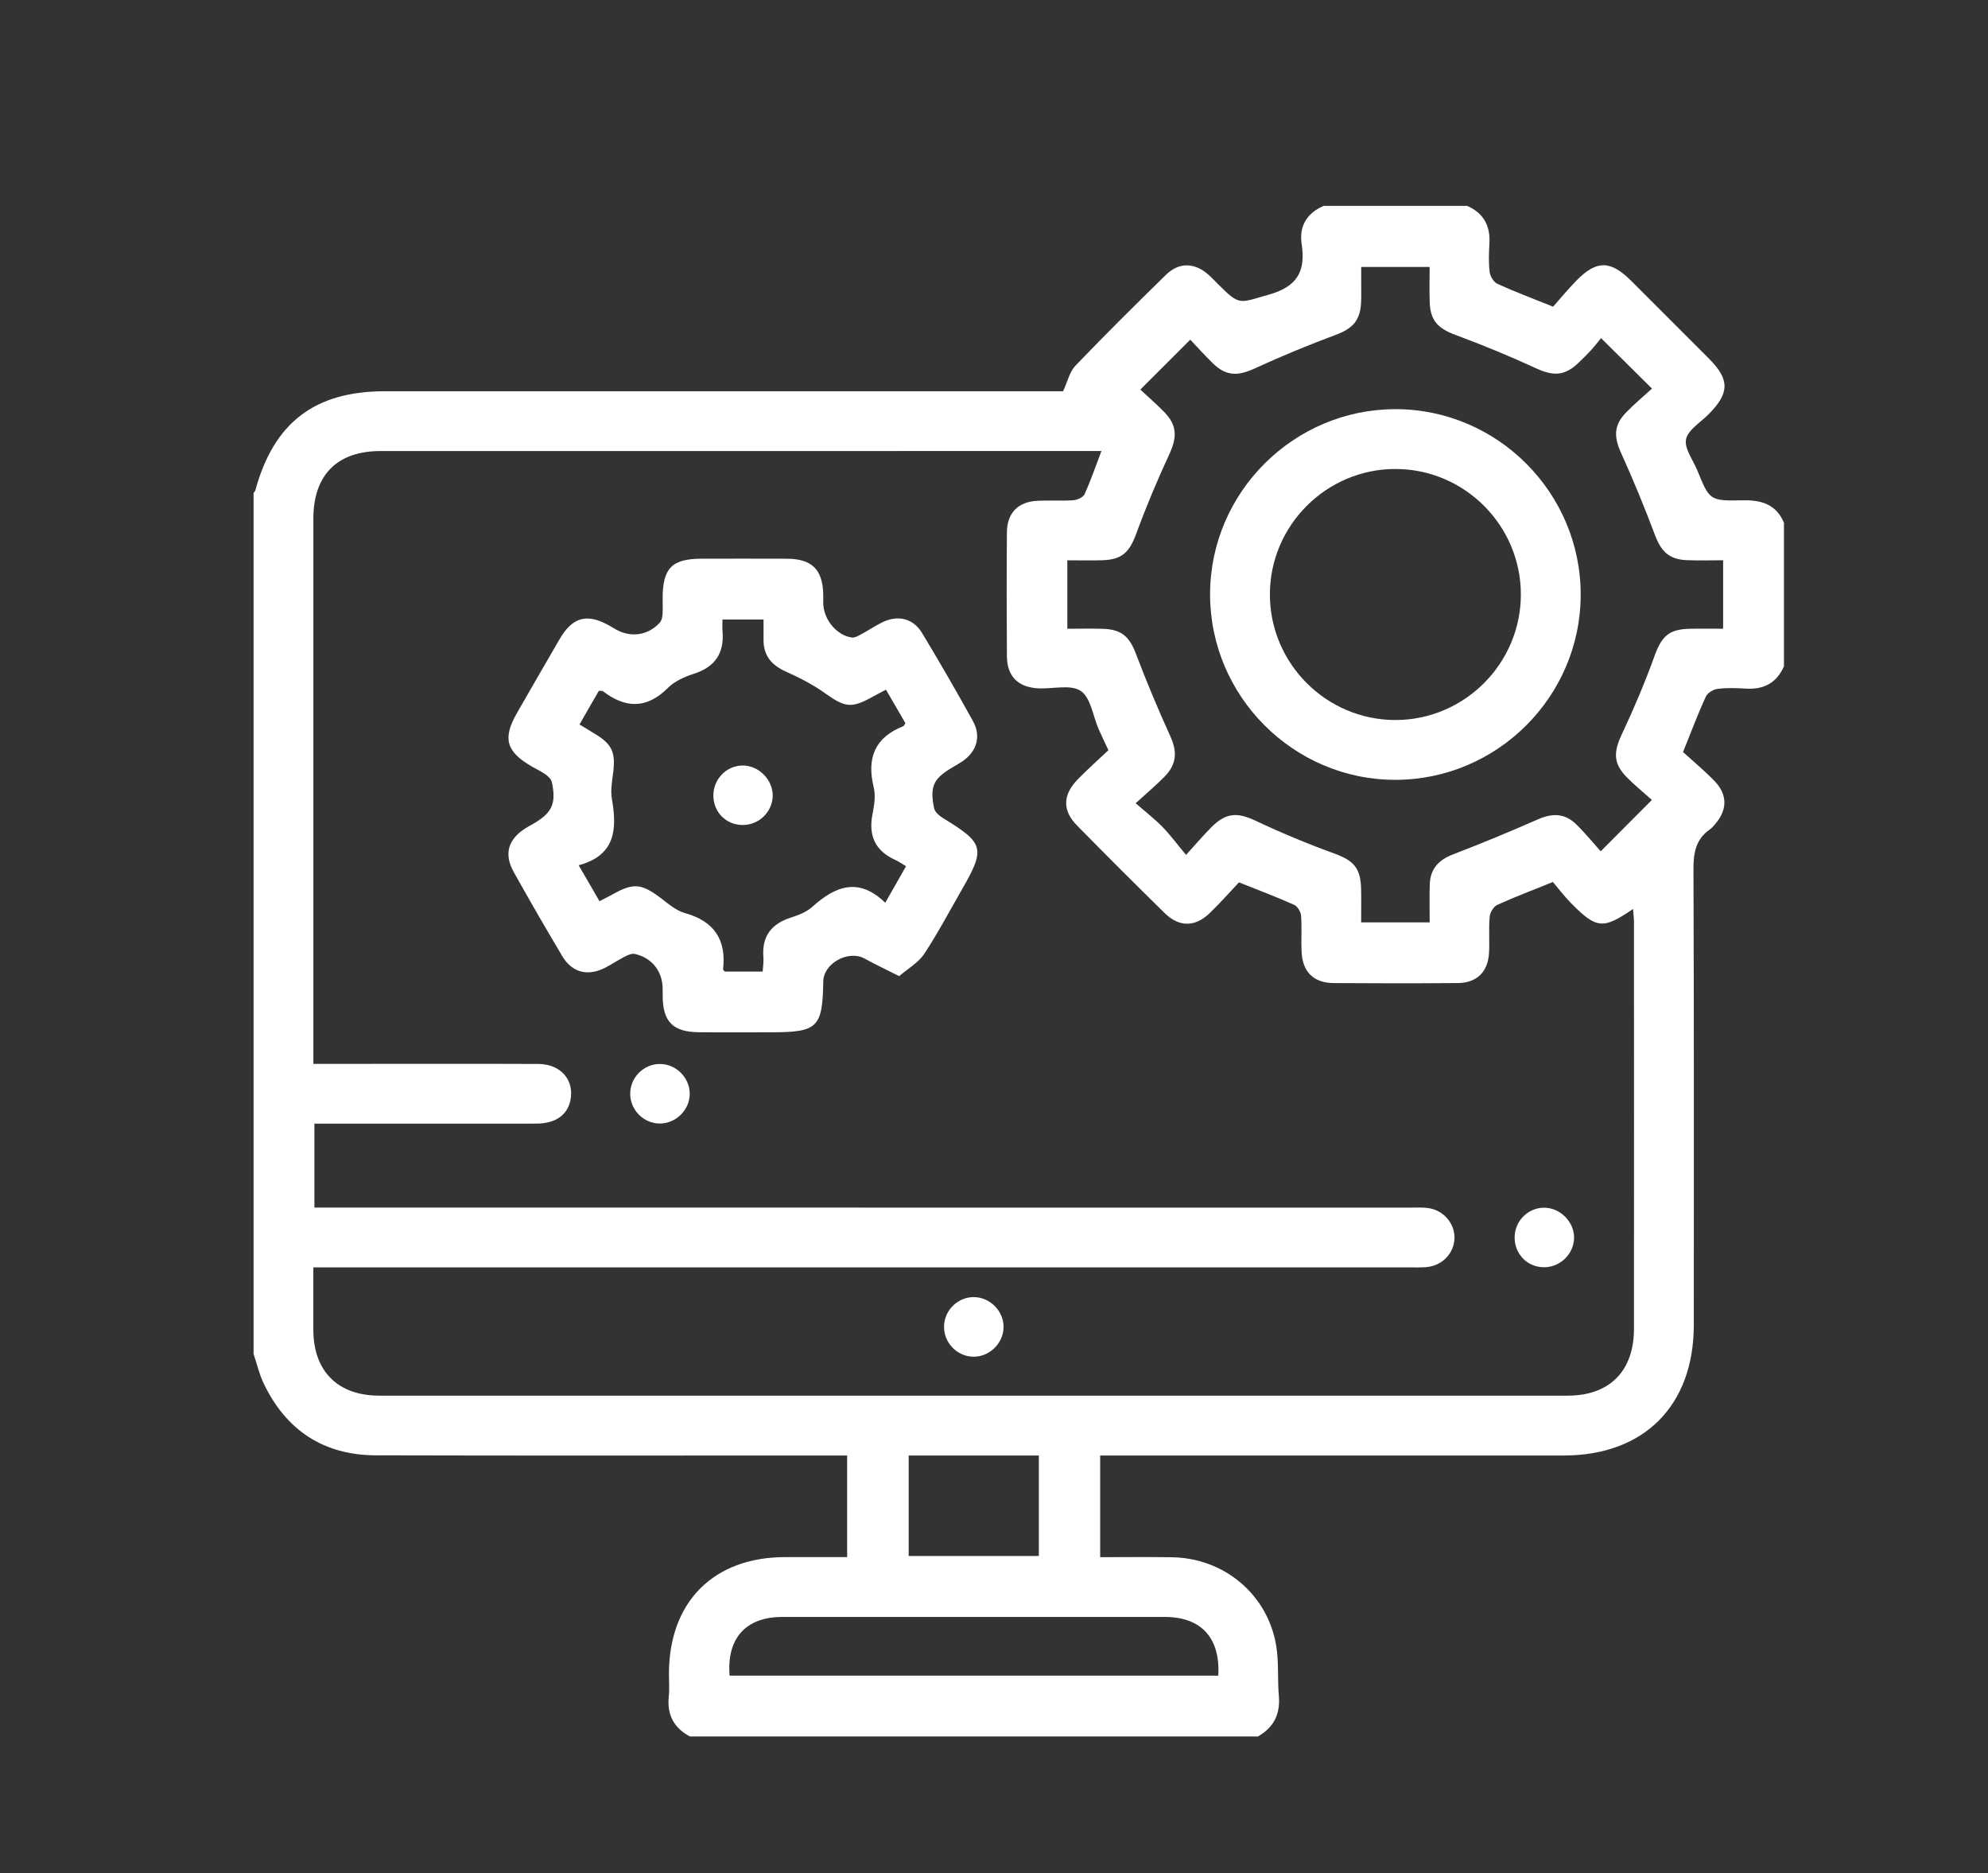 <?xml version="1.0" encoding="utf-8"?>
<!-- Generator: Adobe Illustrator 16.0.0, SVG Export Plug-In . SVG Version: 6.00 Build 0)  -->
<!DOCTYPE svg PUBLIC "-//W3C//DTD SVG 1.1//EN" "http://www.w3.org/Graphics/SVG/1.1/DTD/svg11.dtd">
<svg version="1.1" id="Layer_1" xmlns="http://www.w3.org/2000/svg" xmlns:xlink="http://www.w3.org/1999/xlink" x="0px" y="0px"
	 width="111.291px" height="104.839px" viewBox="0 0 111.291 104.839" enable-background="new 0 0 111.291 104.839"
	 xml:space="preserve">
<rect x="0" y="0" width="111.291" height="104.839" fill="#333333" stroke="none"/>
<g>
	<path fill-rule="evenodd" clip-rule="evenodd" fill="#FFFFFF" d="M70.418,97.195c-10.598,0-21.195,0-31.792,0
		c-0.918-0.481-1.296-1.233-1.185-2.265c0.045-0.413,0.007-0.835,0.008-1.252c0.005-4.02,2.499-6.52,6.505-6.523
		c1.159,0,2.318,0,3.47,0c0-1.957,0-3.804,0-5.688c-0.396,0-0.729,0-1.061,0c-8.439-0.001-16.879,0.015-25.318-0.009
		c-2.926-0.008-5.033-1.397-6.29-4.037c-0.247-0.52-0.376-1.094-0.56-1.644c0-16.063,0-32.127,0-48.19
		c0.033-0.044,0.083-0.083,0.096-0.132c1.037-3.802,3.326-5.556,7.26-5.556c12.376-0.001,24.752,0,37.128,0c0.33,0,0.66,0,0.833,0
		c0.262-0.563,0.371-1.097,0.691-1.43c1.66-1.729,3.361-3.418,5.076-5.093c0.716-0.699,1.571-0.682,2.328-0.038
		c0.212,0.181,0.401,0.387,0.599,0.584c1.205,1.205,1.158,1.039,2.81,0.575c1.607-0.451,2.086-1.306,1.852-2.841
		c-0.152-0.992,0.292-1.727,1.23-2.132c2.678,0,5.355,0,8.032,0c0.935,0.406,1.312,1.128,1.249,2.131
		c-0.032,0.527-0.049,1.063,0.016,1.583c0.031,0.238,0.229,0.557,0.436,0.651c0.955,0.436,1.943,0.805,3.113,1.277
		c0.394-0.442,0.834-0.979,1.319-1.473c1.12-1.138,1.897-1.126,3.046,0.019c1.459,1.454,2.915,2.91,4.368,4.369
		c1.163,1.167,1.15,1.92-0.032,3.112c-0.449,0.453-1.146,0.863-1.258,1.392c-0.107,0.512,0.389,1.154,0.628,1.736
		c0.69,1.69,0.692,1.722,2.554,1.683c1.041-0.022,1.865,0.227,2.299,1.257c0,2.677,0,5.354,0,8.032
		c-0.409,0.936-1.133,1.313-2.137,1.25c-0.527-0.033-1.064-0.05-1.586,0.016c-0.238,0.029-0.559,0.227-0.653,0.435
		c-0.437,0.956-0.808,1.943-1.274,3.1c0.551,0.502,1.197,1.035,1.774,1.634c0.725,0.752,0.708,1.609,0.029,2.392
		c-0.091,0.105-0.179,0.22-0.292,0.298c-0.797,0.549-0.931,1.312-0.927,2.242c0.033,8.501,0.021,17,0.019,25.501
		c-0.001,4.516-2.785,7.307-7.285,7.307c-8.333,0.002-16.666,0.001-24.999,0.001c-0.321,0-0.642,0-0.948,0c0,1.958,0,3.787,0,5.69
		c1.376,0,2.707-0.019,4.037,0.005c2.902,0.051,5.324,2.071,5.813,4.922c0.159,0.924,0.069,1.888,0.152,2.828
		C71.683,95.941,71.307,96.69,70.418,97.195z M62.051,41.99c-0.225-0.483-0.396-0.833-0.552-1.19
		c-0.318-0.733-0.439-1.753-0.996-2.126c-0.567-0.379-1.561-0.107-2.365-0.145c-1.138-0.053-1.76-0.667-1.77-1.789
		c-0.017-2.314-0.018-4.629,0-6.943c0.009-1.085,0.621-1.711,1.703-1.767c0.666-0.034,1.34,0.017,2.006-0.03
		c0.226-0.016,0.557-0.161,0.638-0.339c0.343-0.753,0.61-1.541,0.944-2.416c-0.337,0-0.604,0-0.872,0
		c-13.161,0-26.321-0.001-39.483,0.001c-2.43,0-3.761,1.339-3.761,3.783c-0.001,9.871,0,19.741,0,29.611c0,0.293,0,0.584,0,0.907
		c0.883,0,1.635,0,2.386,0c3.402,0,6.804-0.009,10.205,0.005c1.265,0.005,2.037,0.911,1.795,2.05
		c-0.171,0.815-0.849,1.288-1.895,1.289c-3.848,0.005-7.695,0.003-11.543,0.003c-0.296,0-0.593,0-0.891,0c0,1.618,0,3.134,0,4.697
		c0.417,0,0.776,0,1.135,0c20.076,0,40.152,0,60.228,0.002c0.334,0,0.674-0.021,1.002,0.026c0.852,0.125,1.476,0.862,1.459,1.679
		c-0.018,0.859-0.697,1.56-1.6,1.628c-0.305,0.023-0.612,0.012-0.918,0.012c-20.076,0.001-40.152,0.001-60.229,0.001
		c-0.354,0-0.707,0-1.136,0c0,1.229-0.003,2.366,0,3.502c0.007,2.314,1.373,3.678,3.702,3.678c22.167,0.002,44.334,0.002,66.501,0
		c2.36,0,3.726-1.37,3.728-3.748c0.006-7.584,0.002-15.169,0-22.752c0-0.234-0.033-0.467-0.053-0.742
		c-1.676,1.15-2.045,1.118-3.462-0.319c-0.39-0.396-0.727-0.842-1.024-1.191c-1.17,0.473-2.157,0.844-3.115,1.282
		c-0.205,0.094-0.402,0.422-0.424,0.658c-0.06,0.664,0,1.338-0.035,2.005c-0.056,1.085-0.676,1.703-1.757,1.712
		c-2.314,0.02-4.629,0.018-6.942,0.001c-1.127-0.009-1.747-0.629-1.797-1.762c-0.028-0.668,0.023-1.341-0.027-2.006
		c-0.018-0.217-0.195-0.526-0.383-0.61c-0.982-0.438-1.992-0.819-3.093-1.26c-0.532,0.561-1.065,1.17-1.647,1.729
		c-0.819,0.783-1.703,0.786-2.514-0.009c-1.652-1.621-3.291-3.256-4.911-4.908c-0.823-0.838-0.798-1.713,0.042-2.573
		C60.875,43.067,61.46,42.549,62.051,41.99z M89.629,18.926c-0.175,0.211-0.36,0.456-0.567,0.682
		c-0.227,0.247-0.467,0.481-0.709,0.711c-0.764,0.727-1.394,0.739-2.35,0.3c-1.484-0.683-3-1.308-4.531-1.876
		c-0.951-0.353-1.394-0.783-1.434-1.799c-0.027-0.661-0.005-1.324-0.005-2.002c-1.323,0-2.554,0-3.831,0c0,0.375,0,0.68,0,0.985
		c-0.002,0.335,0.01,0.67-0.007,1.004c-0.051,1.023-0.479,1.461-1.421,1.812c-1.531,0.572-3.046,1.196-4.531,1.879
		c-0.952,0.439-1.605,0.435-2.35-0.291c-0.471-0.46-0.91-0.951-1.26-1.32c-0.975,0.976-1.852,1.852-2.795,2.794
		c0.402,0.376,0.886,0.797,1.334,1.254c0.724,0.737,0.731,1.402,0.294,2.35c-0.675,1.459-1.301,2.945-1.854,4.453
		c-0.386,1.051-0.796,1.465-1.919,1.497c-0.635,0.017-1.269,0.002-1.943,0.002c0,1.307,0,2.52,0,3.832
		c0.699,0,1.361-0.019,2.021,0.004c1.031,0.036,1.467,0.461,1.822,1.403c0.588,1.555,1.235,3.089,1.921,4.604
		c0.397,0.877,0.367,1.572-0.333,2.279c-0.465,0.47-0.973,0.899-1.604,1.476c0.59,0.515,1.078,0.891,1.502,1.327
		c0.442,0.456,0.822,0.97,1.317,1.565c0.599-0.657,0.994-1.125,1.427-1.558c0.822-0.821,1.451-0.831,2.477-0.349
		c1.428,0.672,2.892,1.282,4.375,1.821c1.095,0.397,1.495,0.803,1.521,1.987c0.014,0.627,0.002,1.254,0.002,1.874
		c1.352,0,2.563,0,3.838,0c0-0.752-0.021-1.449,0.005-2.143c0.032-0.848,0.491-1.35,1.288-1.656
		c1.604-0.617,3.192-1.272,4.764-1.965c0.816-0.359,1.508-0.346,2.146,0.277c0.496,0.484,0.936,1.026,1.37,1.51
		c0.995-0.999,1.875-1.881,2.866-2.875c-0.439-0.393-0.936-0.798-1.387-1.25c-0.774-0.777-0.773-1.408-0.301-2.414
		c0.672-1.429,1.291-2.888,1.828-4.373c0.402-1.111,0.793-1.516,1.967-1.543c0.628-0.015,1.256-0.003,1.881-0.003
		c0-1.347,0-2.561,0-3.833c-0.723,0-1.392,0.024-2.057-0.006c-0.968-0.044-1.414-0.493-1.752-1.389
		c-0.586-1.556-1.217-3.097-1.904-4.611c-0.414-0.917-0.412-1.558,0.293-2.278c0.463-0.473,0.973-0.899,1.438-1.325
		C91.505,20.779,90.636,19.921,89.629,18.926z M40.844,93.789c9.162,0,18.262,0,27.358,0c0.117-2.119-0.96-3.285-2.999-3.285
		c-7.135-0.003-14.271-0.004-21.408,0C41.755,90.504,40.676,91.695,40.844,93.789z M50.869,87.093c2.479,0,4.882,0,7.287,0
		c0-1.889,0-3.715,0-5.626c-1.229,0-2.417,0-3.606,0c-1.215,0-2.431,0-3.68,0C50.869,83.388,50.869,85.214,50.869,87.093z"/>
	<path fill-rule="evenodd" clip-rule="evenodd" fill="#FFFFFF" d="M50.337,54.636c-0.764-0.387-1.359-0.664-1.933-0.981
		c-0.906-0.502-2.301,0.259-2.316,1.28c-0.04,2.579-0.311,2.844-2.913,2.844c-1.366,0-2.731,0.014-4.096-0.004
		c-1.404-0.019-1.967-0.599-1.981-1.995c-0.001-0.14-0.001-0.279-0.001-0.419c0-0.983-0.588-1.748-1.555-1.966
		c-0.161-0.037-0.373,0.05-0.534,0.132c-0.372,0.189-0.72,0.423-1.089,0.618c-0.988,0.523-1.884,0.311-2.445-0.632
		c-0.926-1.554-1.831-3.122-2.713-4.701c-0.571-1.024-0.315-1.852,0.7-2.479c0.118-0.073,0.242-0.137,0.362-0.207
		c1.081-0.62,1.328-1.138,1.072-2.339c-0.034-0.159-0.188-0.321-0.33-0.423c-0.247-0.178-0.527-0.309-0.792-0.461
		c-1.444-0.835-1.648-1.574-0.826-3.005c0.792-1.375,1.579-2.753,2.38-4.122c0.728-1.245,1.533-1.46,2.78-0.762
		c0.121,0.068,0.239,0.143,0.36,0.211c0.847,0.484,1.817,0.344,2.473-0.379c0.097-0.108,0.138-0.294,0.149-0.448
		c0.022-0.305,0.007-0.612,0.007-0.919c0.005-1.683,0.521-2.205,2.188-2.207c1.588-0.002,3.177-0.005,4.765,0.001
		c1.39,0.005,1.996,0.593,2.036,1.96c0.005,0.167,0.001,0.334,0.001,0.501c0.001,0.912,0.731,1.825,1.597,1.949
		c0.164,0.023,0.362-0.091,0.524-0.179c0.393-0.21,0.764-0.461,1.161-0.66c0.883-0.443,1.749-0.246,2.255,0.593
		c0.978,1.62,1.925,3.261,2.841,4.917c0.477,0.861,0.22,1.707-0.586,2.26c-0.161,0.11-0.333,0.204-0.5,0.302
		c-1.116,0.648-1.339,1.076-1.087,2.321c0.045,0.218,0.307,0.438,0.522,0.568c2.281,1.392,2.361,1.684,1.029,3.997
		c-0.695,1.206-1.344,2.442-2.111,3.601C51.412,53.885,50.842,54.201,50.337,54.636z M33.559,50.442
		c0.284-0.147,0.504-0.252,0.716-0.372c1.185-0.669,1.634-0.624,2.724,0.203c0.419,0.318,0.853,0.696,1.34,0.832
		c1.643,0.457,2.329,1.49,2.14,3.154c-0.004,0.038,0.066,0.084,0.096,0.121c0.694,0,1.382,0,2.12,0
		c0.018-0.296,0.063-0.543,0.042-0.786c-0.1-1.186,0.444-1.891,1.561-2.243c0.418-0.132,0.865-0.314,1.184-0.601
		c1.287-1.158,2.595-1.661,4.076-0.221c0.428-0.752,0.791-1.389,1.164-2.045c-0.258-0.153-0.417-0.268-0.593-0.347
		c-1.138-0.511-1.526-1.369-1.282-2.583c0.098-0.485,0.177-1.025,0.063-1.492c-0.395-1.628,0.057-2.786,1.66-3.416
		c0.04-0.016,0.058-0.087,0.113-0.175c-0.35-0.602-0.71-1.223-1.086-1.868c-0.268,0.142-0.488,0.254-0.705,0.375
		c-1.237,0.691-1.578,0.626-2.721-0.188c-0.672-0.479-1.425-0.864-2.181-1.203c-0.801-0.359-1.254-0.893-1.246-1.786
		c0.003-0.379,0-0.759,0-1.127c-0.839,0-1.551,0-2.3,0c0,0.252-0.015,0.448,0.002,0.64c0.109,1.229-0.398,2.01-1.597,2.397
		c-0.52,0.167-1.08,0.414-1.456,0.79c-1.191,1.189-2.375,1.155-3.643,0.186c-0.036-0.027-0.105-0.01-0.228-0.018
		c-0.343,0.597-0.701,1.218-1.081,1.88c0.289,0.176,0.544,0.335,0.803,0.489c1.033,0.613,1.232,1.058,1.074,2.272
		c-0.062,0.468-0.143,0.961-0.063,1.415c0.296,1.685,0.202,3.152-1.859,3.705C32.823,49.167,33.178,49.782,33.559,50.442z"/>
	<path fill-rule="evenodd" clip-rule="evenodd" fill="#FFFFFF" d="M84.792,69.215c0.025-0.908,0.787-1.639,1.686-1.616
		c0.89,0.023,1.648,0.803,1.641,1.686c-0.01,0.925-0.818,1.684-1.753,1.645C85.452,70.891,84.766,70.144,84.792,69.215z"/>
	<path fill-rule="evenodd" clip-rule="evenodd" fill="#FFFFFF" d="M36.98,62.887c-0.898,0.022-1.667-0.706-1.7-1.608
		c-0.033-0.935,0.732-1.729,1.666-1.725c0.895,0.001,1.656,0.755,1.666,1.648C38.623,62.093,37.875,62.864,36.98,62.887z"/>
	<path fill-rule="evenodd" clip-rule="evenodd" fill="#FFFFFF" d="M56.181,74.31c-0.025,0.917-0.839,1.674-1.752,1.626
		c-0.892-0.046-1.601-0.81-1.58-1.706c0.021-0.927,0.82-1.673,1.743-1.626C55.477,72.649,56.205,73.43,56.181,74.31z"/>
	<path fill-rule="evenodd" clip-rule="evenodd" fill="#FFFFFF" d="M78.096,43.649C72.4,43.643,67.735,38.96,67.742,33.256
		c0.007-5.698,4.688-10.361,10.393-10.354c5.701,0.007,10.361,4.684,10.354,10.392C88.482,38.994,83.803,43.657,78.096,43.649z
		 M78.113,26.25c-3.865,0.001-7.023,3.162-7.023,7.027c0.002,3.864,3.164,7.025,7.027,7.024c3.863-0.001,7.023-3.164,7.023-7.028
		C85.139,29.407,81.98,26.25,78.113,26.25z"/>
	<path fill-rule="evenodd" clip-rule="evenodd" fill="#FFFFFF" d="M39.935,44.519c0.003-0.914,0.733-1.662,1.631-1.672
		c0.911-0.01,1.719,0.812,1.69,1.721c-0.029,0.902-0.787,1.621-1.697,1.608C40.633,46.164,39.932,45.449,39.935,44.519z"/>
</g>
</svg>
